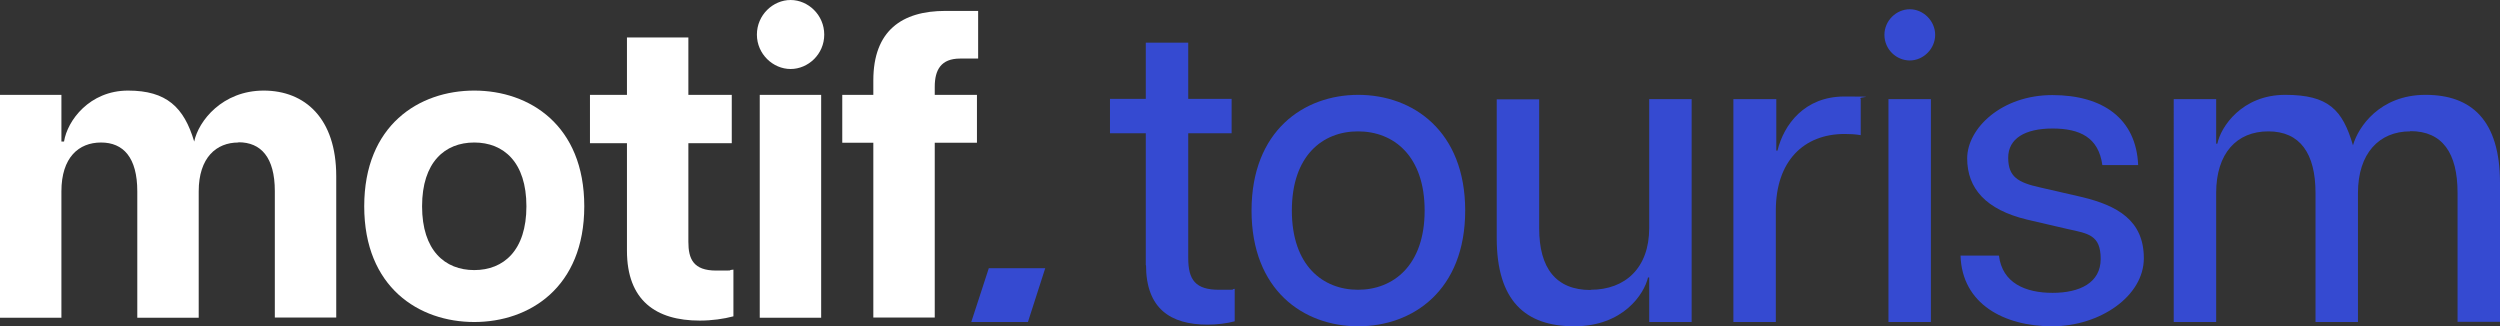 <?xml version="1.0" encoding="UTF-8"?> <svg xmlns="http://www.w3.org/2000/svg" id="katman_2" data-name="katman 2" viewBox="0 0 1054.3 137.6"><rect x="0" y="0" width="1054.3" height="137.6" fill="#333333" stroke="none"/><defs><style> .cls-1 { fill: #354ad1; } .cls-2 { fill: #fff; } </style></defs><g id="katman_1" data-name="katman 1"><g><g id="Layer_23" data-name="Layer 23"><g id="Layer_12" data-name="Layer 12"><g><path class="cls-2" d="M100.5,60.1c-9.2,0-16.7,6.3-16.7,20.6v53.3h-25.9v-53.3c0-14.3-5.9-20.6-15.3-20.6s-16.7,6.3-16.7,20.6v53.3H0V40h25.9v19.7h1.1c1.4-8.9,10.8-21.5,27-21.5s23.6,7,27.9,21.5c1.8-8.7,11.9-21.5,29.3-21.5s30.6,11.7,30.6,36.1v59.6h-25.9v-53.3c0-14.3-5.9-20.6-15.3-20.6l-.1.1Z"></path><path class="cls-2" d="M153.6,87c0-34.2,23.1-48.8,46.4-48.8s46.4,14.6,46.4,48.8-23.1,48.8-46.4,48.8-46.4-14.6-46.4-48.8ZM222,87c0-18.6-9.6-26.9-22-26.9s-22,8.3-22,26.9,9.6,26.9,22,26.9,22-8.3,22-26.9Z"></path><path class="cls-2" d="M264.4,105.8v-45.4h-15.6v-20.4h15.6V15.8h25.9v24.2h18.3v20.4h-18.3v41.6c0,7.2,2.1,12.1,11.7,12.1s3.6,0,7.3-.4v19.7c-4.1,1.1-9.1,1.8-14.2,1.8-18.5,0-30.7-8.5-30.7-29.5v.1Z"></path><path class="cls-2" d="M319.2,14.6c0-8.3,6.8-14.6,14.2-14.6s14.2,6.3,14.2,14.6-6.8,14.5-14.2,14.5-14.2-6.3-14.2-14.5ZM320.4,40h25.9v94h-25.9s0-94,0-94Z"></path><path class="cls-2" d="M398.6,4.6h13.9v20.1h-7.6c-8,0-10.7,4.7-10.7,11.9v3.4h17.8v20.2h-17.8v73.7h-25.9V60.2h-13.1v-20.2h13.1v-6.1c0-21,12.1-29.3,30.4-29.3h-.1Z"></path></g></g></g><g id="Layer_16" data-name="Layer 16"><g id="Layer_5" data-name="Layer 5"><g><path class="cls-1" d="M483.2,111.9v-55.7h-15.1v-14.5h15.1v-23.7h17.9v23.7h18.3v14.5h-18.3v52.6c0,9.2,3,13.4,13,13.4s3.7,0,6.6-.4v13.7c-3.4.9-7.3,1.4-11.5,1.4-15.5,0-25.9-6.7-25.9-25.1l-.1.1Z"></path><path class="cls-1" d="M527.8,88.8c0-33.6,22-48.8,45-48.8s45.1,15.2,45.1,48.8-22,48.8-45.1,48.8-45-15.2-45-48.8ZM600.8,88.8c0-23.1-13.1-33.4-28.1-33.4s-27.9,10.3-27.9,33.4,13,33.4,27.9,33.4,28.1-10.3,28.1-33.4h0Z"></path><path class="cls-1" d="M670.8,122.2c14.6,0,24.7-9.2,24.7-26v-54.4h17.9v94h-17.9v-18.8h-.5c-1.6,7-10.5,20.6-31.1,20.6s-32.7-10.7-32.7-37.2v-58.5h17.9v54.4c0,16.8,7.1,26,21.7,26v-.1Z"></path><path class="cls-1" d="M731.2,41.8h17.9v21.7h.5c2.7-11,11.4-22.8,28.2-22.8s4.8.2,6.9.9v15.4c-2.3-.4-4.4-.5-6.8-.5-17.2,0-29,11.4-29,32.3v47h-17.9V41.8h.2Z"></path><path class="cls-1" d="M794.7,14.7c0-6,5-10.8,10.7-10.8s10.7,4.9,10.7,10.8-5,10.8-10.7,10.8-10.7-4.7-10.7-10.8ZM796.4,41.8h17.9v94h-17.9V41.8Z"></path><path class="cls-1" d="M826.8,107.8h16.2c1.4,11.6,11.2,15.7,22.6,15.7s20.3-4.2,20.3-14.3-5.2-10.7-13.9-12.6l-17.2-4c-17.4-4.2-25.2-13.2-25.2-25.8s14.4-26.7,35.9-26.7,35.4,10.1,36.2,29.5h-15.1c-1.6-11.6-9.4-15.4-21-15.4s-18.7,4.2-18.7,12.3,4.1,10.5,13.7,12.6l17.4,4c14.9,3.6,26.1,9.8,26.1,25.8s-18.5,28.7-38.7,28.7-38-9.4-38.6-29.8h0Z"></path><path class="cls-1" d="M1016.4,55.4c-13,0-22,9.2-22,26v54.4h-17.9v-54.4c0-16.8-6.6-26-19.9-26s-22,9.2-22,26v54.4h-17.9V41.8h17.9v18.8h.5c1.4-7,10.3-20.6,28.6-20.6s24.2,6.3,28.6,21.3c2.1-7.6,11.2-21.3,30.6-21.3s31.4,10.7,31.4,37.2v58.5h-17.9v-54.4c0-16.8-6.4-26-19.9-26l-.1.1Z"></path></g></g></g><g id="Layer_15" data-name="Layer 15"><g id="Layer_4" data-name="Layer 4"><polygon class="cls-1" points="409.6 135.8 433.5 135.8 440.8 113.1 417 113.1 409.6 135.8"></polygon></g></g></g></g></svg> 